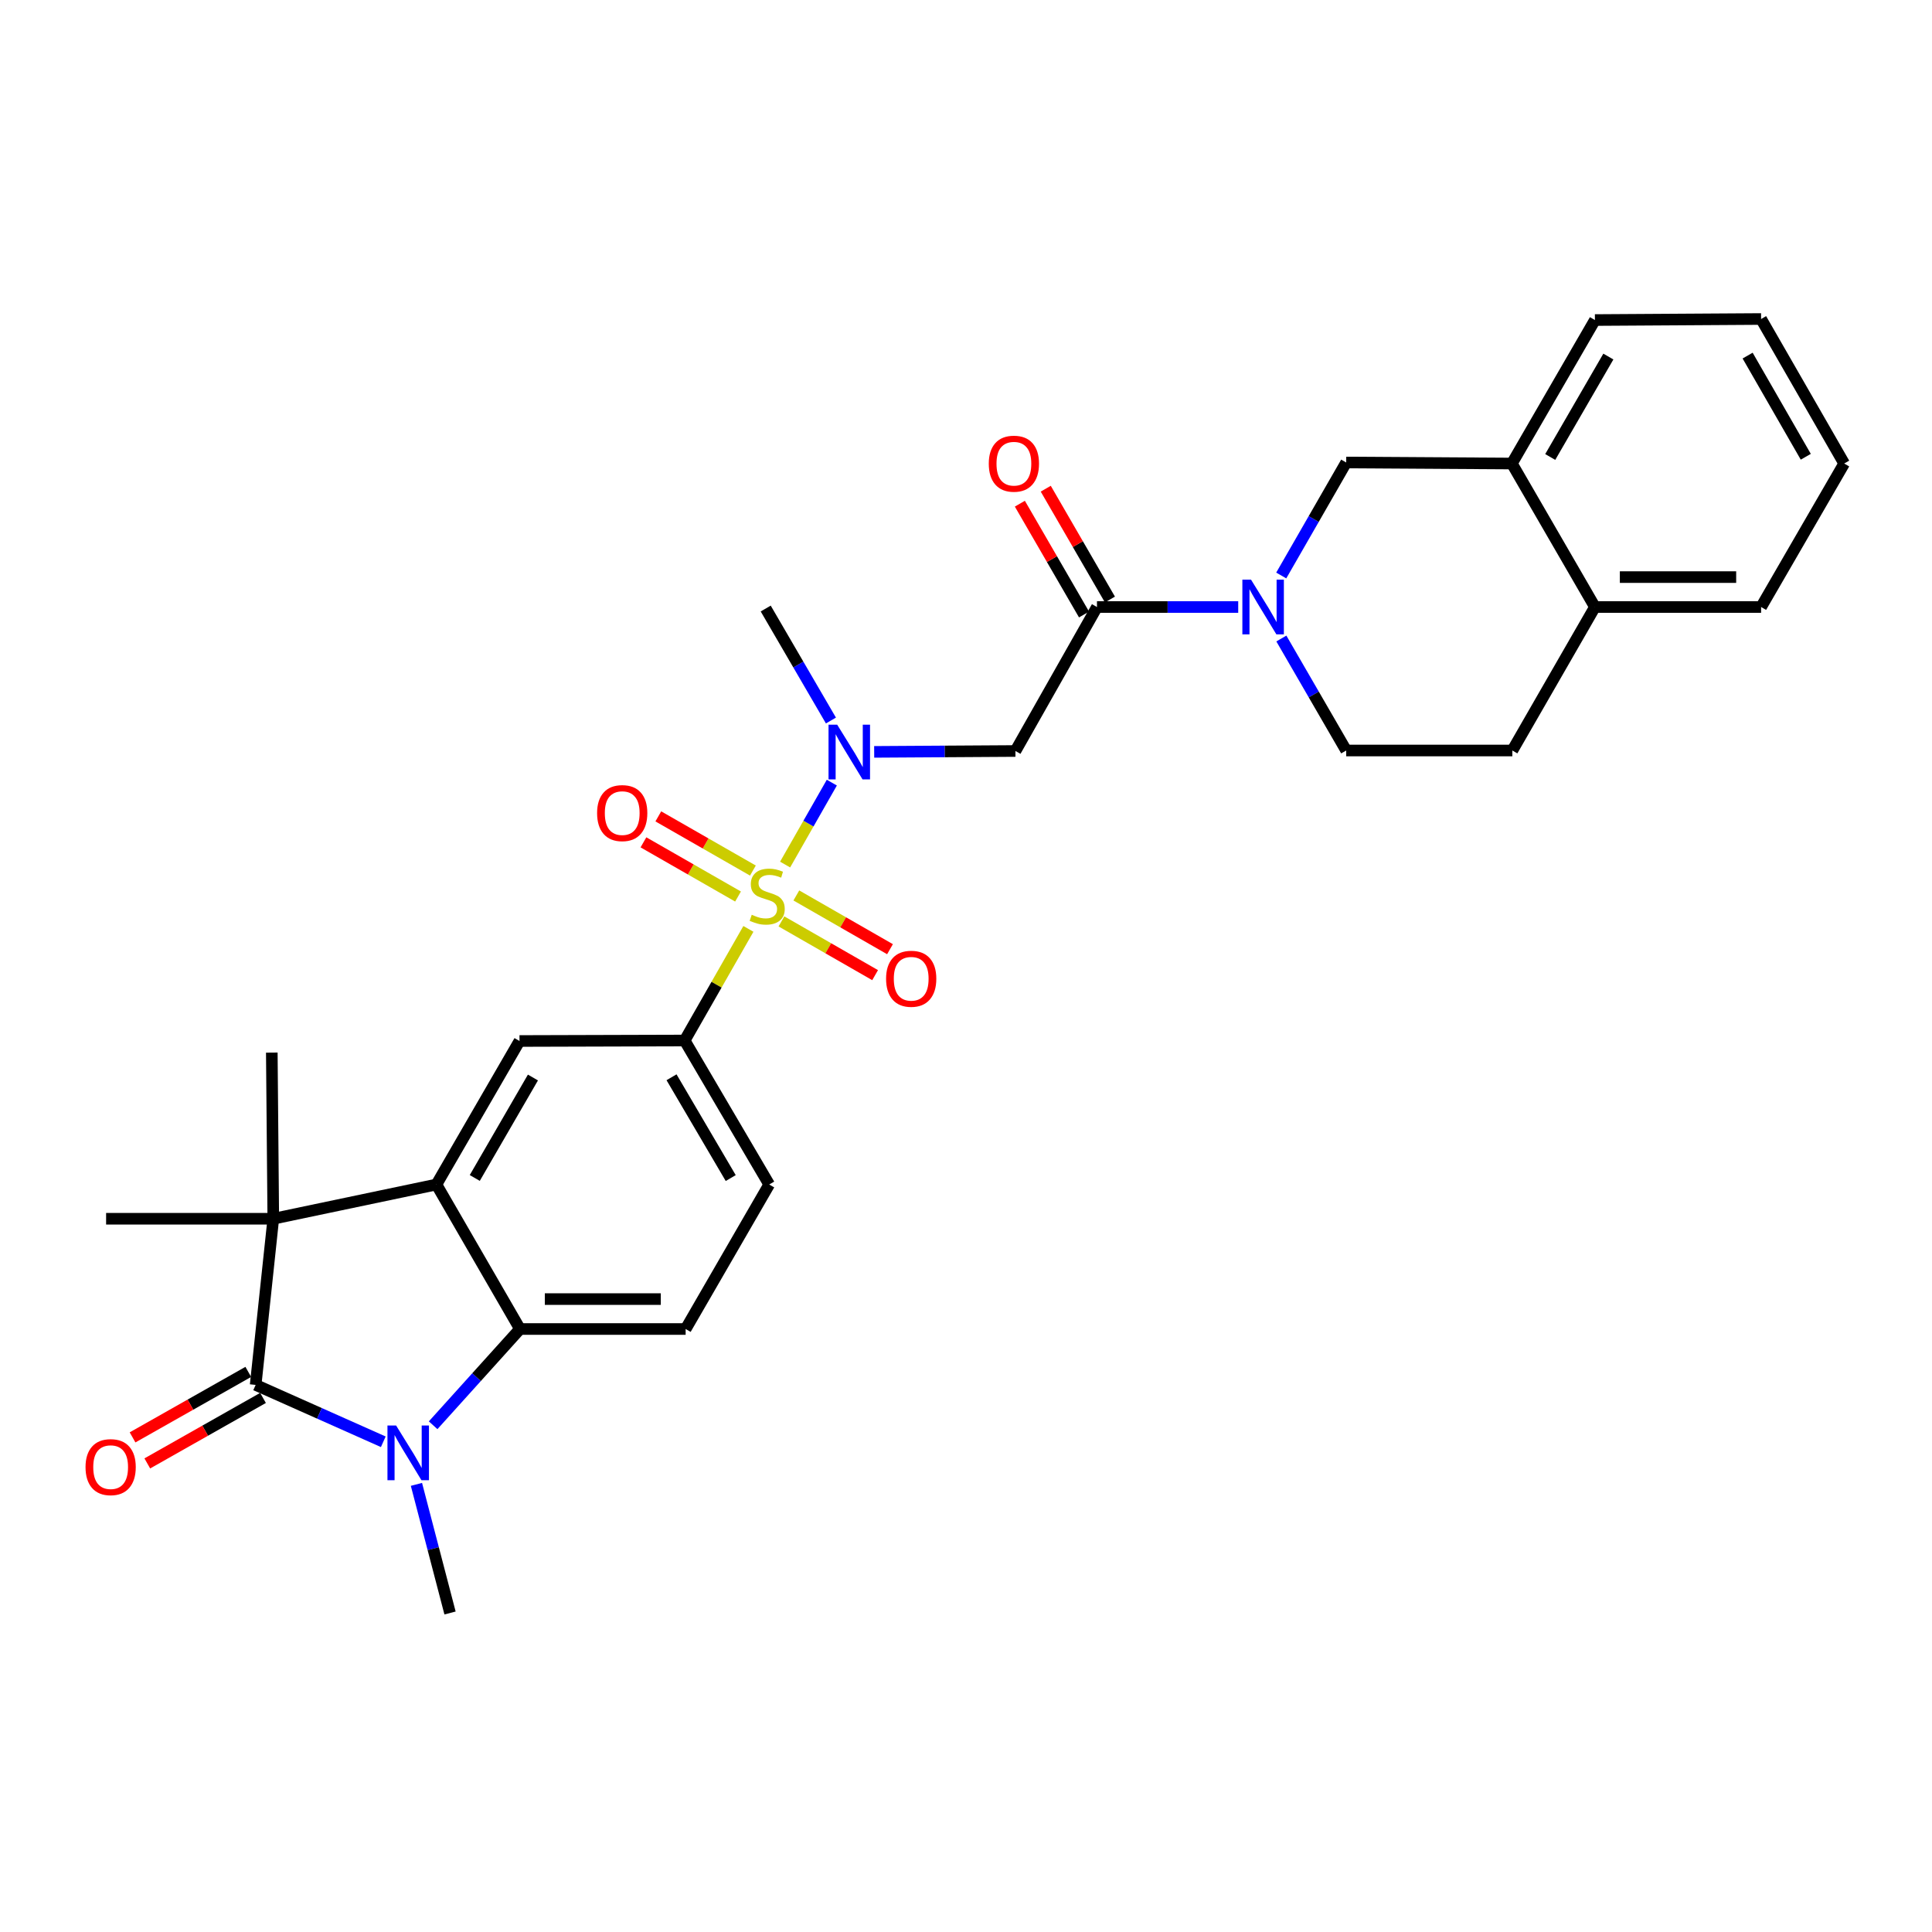 <?xml version='1.0' encoding='iso-8859-1'?>
<svg version='1.1' baseProfile='full'
              xmlns='http://www.w3.org/2000/svg'
                      xmlns:rdkit='http://www.rdkit.org/xml'
                      xmlns:xlink='http://www.w3.org/1999/xlink'
                  xml:space='preserve'
width='1000px' height='1000px' viewBox='0 0 1000 1000'>
<!-- END OF HEADER -->
<rect style='opacity:1.0;fill:#FFFFFF;stroke:none' width='1000' height='1000' x='0' y='0'> </rect>
<path class='bond-5' d='M 406.373,447.496 L 418.464,426.292' style='fill:none;fill-rule:evenodd;stroke:#CCCC00;stroke-width:6px;stroke-linecap:butt;stroke-linejoin:miter;stroke-opacity:1' />
<path class='bond-5' d='M 418.464,426.292 L 430.555,405.087' style='fill:none;fill-rule:evenodd;stroke:#0000FF;stroke-width:6px;stroke-linecap:butt;stroke-linejoin:miter;stroke-opacity:1' />
<path class='bond-8' d='M 387.371,480.794 L 370.871,509.683' style='fill:none;fill-rule:evenodd;stroke:#CCCC00;stroke-width:6px;stroke-linecap:butt;stroke-linejoin:miter;stroke-opacity:1' />
<path class='bond-8' d='M 370.871,509.683 L 354.372,538.571' style='fill:none;fill-rule:evenodd;stroke:#000000;stroke-width:6px;stroke-linecap:butt;stroke-linejoin:miter;stroke-opacity:1' />
<path class='bond-13' d='M 404.474,476.919 L 428.715,490.826' style='fill:none;fill-rule:evenodd;stroke:#CCCC00;stroke-width:6px;stroke-linecap:butt;stroke-linejoin:miter;stroke-opacity:1' />
<path class='bond-13' d='M 428.715,490.826 L 452.957,504.733' style='fill:none;fill-rule:evenodd;stroke:#FF0000;stroke-width:6px;stroke-linecap:butt;stroke-linejoin:miter;stroke-opacity:1' />
<path class='bond-13' d='M 412.181,463.485 L 436.422,477.393' style='fill:none;fill-rule:evenodd;stroke:#CCCC00;stroke-width:6px;stroke-linecap:butt;stroke-linejoin:miter;stroke-opacity:1' />
<path class='bond-13' d='M 436.422,477.393 L 460.663,491.3' style='fill:none;fill-rule:evenodd;stroke:#FF0000;stroke-width:6px;stroke-linecap:butt;stroke-linejoin:miter;stroke-opacity:1' />
<path class='bond-14' d='M 389.706,450.602 L 365.224,436.579' style='fill:none;fill-rule:evenodd;stroke:#CCCC00;stroke-width:6px;stroke-linecap:butt;stroke-linejoin:miter;stroke-opacity:1' />
<path class='bond-14' d='M 365.224,436.579 L 340.743,422.555' style='fill:none;fill-rule:evenodd;stroke:#FF0000;stroke-width:6px;stroke-linecap:butt;stroke-linejoin:miter;stroke-opacity:1' />
<path class='bond-14' d='M 382.008,464.04 L 357.527,450.017' style='fill:none;fill-rule:evenodd;stroke:#CCCC00;stroke-width:6px;stroke-linecap:butt;stroke-linejoin:miter;stroke-opacity:1' />
<path class='bond-14' d='M 357.527,450.017 L 333.045,435.994' style='fill:none;fill-rule:evenodd;stroke:#FF0000;stroke-width:6px;stroke-linecap:butt;stroke-linejoin:miter;stroke-opacity:1' />
<path class='bond-0' d='M 132.323,716.827 L 141.452,630.822' style='fill:none;fill-rule:evenodd;stroke:#000000;stroke-width:6px;stroke-linecap:butt;stroke-linejoin:miter;stroke-opacity:1' />
<path class='bond-16' d='M 128.509,710.088 L 98.561,727.037' style='fill:none;fill-rule:evenodd;stroke:#000000;stroke-width:6px;stroke-linecap:butt;stroke-linejoin:miter;stroke-opacity:1' />
<path class='bond-16' d='M 98.561,727.037 L 68.613,743.987' style='fill:none;fill-rule:evenodd;stroke:#FF0000;stroke-width:6px;stroke-linecap:butt;stroke-linejoin:miter;stroke-opacity:1' />
<path class='bond-16' d='M 136.137,723.566 L 106.189,740.516' style='fill:none;fill-rule:evenodd;stroke:#000000;stroke-width:6px;stroke-linecap:butt;stroke-linejoin:miter;stroke-opacity:1' />
<path class='bond-16' d='M 106.189,740.516 L 76.241,757.465' style='fill:none;fill-rule:evenodd;stroke:#FF0000;stroke-width:6px;stroke-linecap:butt;stroke-linejoin:miter;stroke-opacity:1' />
<path class='bond-31' d='M 132.323,716.827 L 165.356,731.544' style='fill:none;fill-rule:evenodd;stroke:#000000;stroke-width:6px;stroke-linecap:butt;stroke-linejoin:miter;stroke-opacity:1' />
<path class='bond-31' d='M 165.356,731.544 L 198.388,746.26' style='fill:none;fill-rule:evenodd;stroke:#0000FF;stroke-width:6px;stroke-linecap:butt;stroke-linejoin:miter;stroke-opacity:1' />
<path class='bond-1' d='M 224.188,737.713 L 246.665,712.802' style='fill:none;fill-rule:evenodd;stroke:#0000FF;stroke-width:6px;stroke-linecap:butt;stroke-linejoin:miter;stroke-opacity:1' />
<path class='bond-1' d='M 246.665,712.802 L 269.142,687.892' style='fill:none;fill-rule:evenodd;stroke:#000000;stroke-width:6px;stroke-linecap:butt;stroke-linejoin:miter;stroke-opacity:1' />
<path class='bond-22' d='M 215.548,768.309 L 224.242,801.595' style='fill:none;fill-rule:evenodd;stroke:#0000FF;stroke-width:6px;stroke-linecap:butt;stroke-linejoin:miter;stroke-opacity:1' />
<path class='bond-22' d='M 224.242,801.595 L 232.937,834.881' style='fill:none;fill-rule:evenodd;stroke:#000000;stroke-width:6px;stroke-linecap:butt;stroke-linejoin:miter;stroke-opacity:1' />
<path class='bond-2' d='M 225.89,613.098 L 268.893,538.821' style='fill:none;fill-rule:evenodd;stroke:#000000;stroke-width:6px;stroke-linecap:butt;stroke-linejoin:miter;stroke-opacity:1' />
<path class='bond-2' d='M 245.744,609.716 L 275.845,557.722' style='fill:none;fill-rule:evenodd;stroke:#000000;stroke-width:6px;stroke-linecap:butt;stroke-linejoin:miter;stroke-opacity:1' />
<path class='bond-3' d='M 225.89,613.098 L 141.452,630.822' style='fill:none;fill-rule:evenodd;stroke:#000000;stroke-width:6px;stroke-linecap:butt;stroke-linejoin:miter;stroke-opacity:1' />
<path class='bond-30' d='M 225.89,613.098 L 269.142,687.892' style='fill:none;fill-rule:evenodd;stroke:#000000;stroke-width:6px;stroke-linecap:butt;stroke-linejoin:miter;stroke-opacity:1' />
<path class='bond-23' d='M 141.452,630.822 L 140.686,544.826' style='fill:none;fill-rule:evenodd;stroke:#000000;stroke-width:6px;stroke-linecap:butt;stroke-linejoin:miter;stroke-opacity:1' />
<path class='bond-24' d='M 141.452,630.822 L 54.922,630.822' style='fill:none;fill-rule:evenodd;stroke:#000000;stroke-width:6px;stroke-linecap:butt;stroke-linejoin:miter;stroke-opacity:1' />
<path class='bond-4' d='M 269.142,687.892 L 354.888,687.892' style='fill:none;fill-rule:evenodd;stroke:#000000;stroke-width:6px;stroke-linecap:butt;stroke-linejoin:miter;stroke-opacity:1' />
<path class='bond-4' d='M 282.004,672.405 L 342.026,672.405' style='fill:none;fill-rule:evenodd;stroke:#000000;stroke-width:6px;stroke-linecap:butt;stroke-linejoin:miter;stroke-opacity:1' />
<path class='bond-9' d='M 452.475,389.171 L 489.028,388.944' style='fill:none;fill-rule:evenodd;stroke:#0000FF;stroke-width:6px;stroke-linecap:butt;stroke-linejoin:miter;stroke-opacity:1' />
<path class='bond-9' d='M 489.028,388.944 L 525.581,388.717' style='fill:none;fill-rule:evenodd;stroke:#000000;stroke-width:6px;stroke-linecap:butt;stroke-linejoin:miter;stroke-opacity:1' />
<path class='bond-25' d='M 430.089,372.942 L 413.211,343.958' style='fill:none;fill-rule:evenodd;stroke:#0000FF;stroke-width:6px;stroke-linecap:butt;stroke-linejoin:miter;stroke-opacity:1' />
<path class='bond-25' d='M 413.211,343.958 L 396.333,314.973' style='fill:none;fill-rule:evenodd;stroke:#000000;stroke-width:6px;stroke-linecap:butt;stroke-linejoin:miter;stroke-opacity:1' />
<path class='bond-6' d='M 640.898,314.19 L 604.345,314.19' style='fill:none;fill-rule:evenodd;stroke:#0000FF;stroke-width:6px;stroke-linecap:butt;stroke-linejoin:miter;stroke-opacity:1' />
<path class='bond-6' d='M 604.345,314.19 L 567.792,314.19' style='fill:none;fill-rule:evenodd;stroke:#000000;stroke-width:6px;stroke-linecap:butt;stroke-linejoin:miter;stroke-opacity:1' />
<path class='bond-11' d='M 663.168,297.873 L 679.979,268.631' style='fill:none;fill-rule:evenodd;stroke:#0000FF;stroke-width:6px;stroke-linecap:butt;stroke-linejoin:miter;stroke-opacity:1' />
<path class='bond-11' d='M 679.979,268.631 L 696.79,239.388' style='fill:none;fill-rule:evenodd;stroke:#000000;stroke-width:6px;stroke-linecap:butt;stroke-linejoin:miter;stroke-opacity:1' />
<path class='bond-17' d='M 663.229,330.496 L 680.009,359.477' style='fill:none;fill-rule:evenodd;stroke:#0000FF;stroke-width:6px;stroke-linecap:butt;stroke-linejoin:miter;stroke-opacity:1' />
<path class='bond-17' d='M 680.009,359.477 L 696.79,388.459' style='fill:none;fill-rule:evenodd;stroke:#000000;stroke-width:6px;stroke-linecap:butt;stroke-linejoin:miter;stroke-opacity:1' />
<path class='bond-7' d='M 567.792,314.19 L 525.581,388.717' style='fill:none;fill-rule:evenodd;stroke:#000000;stroke-width:6px;stroke-linecap:butt;stroke-linejoin:miter;stroke-opacity:1' />
<path class='bond-19' d='M 574.493,310.31 L 557.886,281.629' style='fill:none;fill-rule:evenodd;stroke:#000000;stroke-width:6px;stroke-linecap:butt;stroke-linejoin:miter;stroke-opacity:1' />
<path class='bond-19' d='M 557.886,281.629 L 541.279,252.947' style='fill:none;fill-rule:evenodd;stroke:#FF0000;stroke-width:6px;stroke-linecap:butt;stroke-linejoin:miter;stroke-opacity:1' />
<path class='bond-19' d='M 561.091,318.07 L 544.484,289.389' style='fill:none;fill-rule:evenodd;stroke:#000000;stroke-width:6px;stroke-linecap:butt;stroke-linejoin:miter;stroke-opacity:1' />
<path class='bond-19' d='M 544.484,289.389 L 527.877,260.707' style='fill:none;fill-rule:evenodd;stroke:#FF0000;stroke-width:6px;stroke-linecap:butt;stroke-linejoin:miter;stroke-opacity:1' />
<path class='bond-10' d='M 354.372,538.571 L 268.893,538.821' style='fill:none;fill-rule:evenodd;stroke:#000000;stroke-width:6px;stroke-linecap:butt;stroke-linejoin:miter;stroke-opacity:1' />
<path class='bond-18' d='M 354.372,538.571 L 398.14,613.098' style='fill:none;fill-rule:evenodd;stroke:#000000;stroke-width:6px;stroke-linecap:butt;stroke-linejoin:miter;stroke-opacity:1' />
<path class='bond-18' d='M 347.583,557.593 L 378.221,609.762' style='fill:none;fill-rule:evenodd;stroke:#000000;stroke-width:6px;stroke-linecap:butt;stroke-linejoin:miter;stroke-opacity:1' />
<path class='bond-15' d='M 696.79,239.388 L 782.545,239.921' style='fill:none;fill-rule:evenodd;stroke:#000000;stroke-width:6px;stroke-linecap:butt;stroke-linejoin:miter;stroke-opacity:1' />
<path class='bond-12' d='M 354.888,687.892 L 398.14,613.098' style='fill:none;fill-rule:evenodd;stroke:#000000;stroke-width:6px;stroke-linecap:butt;stroke-linejoin:miter;stroke-opacity:1' />
<path class='bond-26' d='M 782.545,239.921 L 825.53,165.653' style='fill:none;fill-rule:evenodd;stroke:#000000;stroke-width:6px;stroke-linecap:butt;stroke-linejoin:miter;stroke-opacity:1' />
<path class='bond-26' d='M 802.397,236.539 L 832.486,184.551' style='fill:none;fill-rule:evenodd;stroke:#000000;stroke-width:6px;stroke-linecap:butt;stroke-linejoin:miter;stroke-opacity:1' />
<path class='bond-32' d='M 782.545,239.921 L 825.53,314.19' style='fill:none;fill-rule:evenodd;stroke:#000000;stroke-width:6px;stroke-linecap:butt;stroke-linejoin:miter;stroke-opacity:1' />
<path class='bond-21' d='M 696.79,388.459 L 782.786,388.459' style='fill:none;fill-rule:evenodd;stroke:#000000;stroke-width:6px;stroke-linecap:butt;stroke-linejoin:miter;stroke-opacity:1' />
<path class='bond-20' d='M 825.53,314.19 L 782.786,388.459' style='fill:none;fill-rule:evenodd;stroke:#000000;stroke-width:6px;stroke-linecap:butt;stroke-linejoin:miter;stroke-opacity:1' />
<path class='bond-27' d='M 825.53,314.19 L 911.543,314.19' style='fill:none;fill-rule:evenodd;stroke:#000000;stroke-width:6px;stroke-linecap:butt;stroke-linejoin:miter;stroke-opacity:1' />
<path class='bond-27' d='M 838.432,298.703 L 898.641,298.703' style='fill:none;fill-rule:evenodd;stroke:#000000;stroke-width:6px;stroke-linecap:butt;stroke-linejoin:miter;stroke-opacity:1' />
<path class='bond-28' d='M 825.53,165.653 L 911.543,165.119' style='fill:none;fill-rule:evenodd;stroke:#000000;stroke-width:6px;stroke-linecap:butt;stroke-linejoin:miter;stroke-opacity:1' />
<path class='bond-29' d='M 911.543,314.19 L 954.545,239.921' style='fill:none;fill-rule:evenodd;stroke:#000000;stroke-width:6px;stroke-linecap:butt;stroke-linejoin:miter;stroke-opacity:1' />
<path class='bond-33' d='M 911.543,165.119 L 954.545,239.921' style='fill:none;fill-rule:evenodd;stroke:#000000;stroke-width:6px;stroke-linecap:butt;stroke-linejoin:miter;stroke-opacity:1' />
<path class='bond-33' d='M 904.567,184.058 L 934.669,236.42' style='fill:none;fill-rule:evenodd;stroke:#000000;stroke-width:6px;stroke-linecap:butt;stroke-linejoin:miter;stroke-opacity:1' />
<path  class='atom-0' d='M 389.099 473.48
Q 389.419 473.6, 390.739 474.16
Q 392.059 474.72, 393.499 475.08
Q 394.979 475.4, 396.419 475.4
Q 399.099 475.4, 400.659 474.12
Q 402.219 472.8, 402.219 470.52
Q 402.219 468.96, 401.419 468
Q 400.659 467.04, 399.459 466.52
Q 398.259 466, 396.259 465.4
Q 393.739 464.64, 392.219 463.92
Q 390.739 463.2, 389.659 461.68
Q 388.619 460.16, 388.619 457.6
Q 388.619 454.04, 391.019 451.84
Q 393.459 449.64, 398.259 449.64
Q 401.539 449.64, 405.259 451.2
L 404.339 454.28
Q 400.939 452.88, 398.379 452.88
Q 395.619 452.88, 394.099 454.04
Q 392.579 455.16, 392.619 457.12
Q 392.619 458.64, 393.379 459.56
Q 394.179 460.48, 395.299 461
Q 396.459 461.52, 398.379 462.12
Q 400.939 462.92, 402.459 463.72
Q 403.979 464.52, 405.059 466.16
Q 406.179 467.76, 406.179 470.52
Q 406.179 474.44, 403.539 476.56
Q 400.939 478.64, 396.579 478.64
Q 394.059 478.64, 392.139 478.08
Q 390.259 477.56, 388.019 476.64
L 389.099 473.48
' fill='#CCCC00'/>
<path  class='atom-2' d='M 205.029 737.848
L 214.309 752.848
Q 215.229 754.328, 216.709 757.008
Q 218.189 759.688, 218.269 759.848
L 218.269 737.848
L 222.029 737.848
L 222.029 766.168
L 218.149 766.168
L 208.189 749.768
Q 207.029 747.848, 205.789 745.648
Q 204.589 743.448, 204.229 742.768
L 204.229 766.168
L 200.549 766.168
L 200.549 737.848
L 205.029 737.848
' fill='#0000FF'/>
<path  class='atom-6' d='M 433.325 375.091
L 442.605 390.091
Q 443.525 391.571, 445.005 394.251
Q 446.485 396.931, 446.565 397.091
L 446.565 375.091
L 450.325 375.091
L 450.325 403.411
L 446.445 403.411
L 436.485 387.011
Q 435.325 385.091, 434.085 382.891
Q 432.885 380.691, 432.525 380.011
L 432.525 403.411
L 428.845 403.411
L 428.845 375.091
L 433.325 375.091
' fill='#0000FF'/>
<path  class='atom-7' d='M 647.528 300.03
L 656.808 315.03
Q 657.728 316.51, 659.208 319.19
Q 660.688 321.87, 660.768 322.03
L 660.768 300.03
L 664.528 300.03
L 664.528 328.35
L 660.648 328.35
L 650.688 311.95
Q 649.528 310.03, 648.288 307.83
Q 647.088 305.63, 646.728 304.95
L 646.728 328.35
L 643.048 328.35
L 643.048 300.03
L 647.528 300.03
' fill='#0000FF'/>
<path  class='atom-14' d='M 458.635 506.602
Q 458.635 499.802, 461.995 496.002
Q 465.355 492.202, 471.635 492.202
Q 477.915 492.202, 481.275 496.002
Q 484.635 499.802, 484.635 506.602
Q 484.635 513.482, 481.235 517.402
Q 477.835 521.282, 471.635 521.282
Q 465.395 521.282, 461.995 517.402
Q 458.635 513.522, 458.635 506.602
M 471.635 518.082
Q 475.955 518.082, 478.275 515.202
Q 480.635 512.282, 480.635 506.602
Q 480.635 501.042, 478.275 498.242
Q 475.955 495.402, 471.635 495.402
Q 467.315 495.402, 464.955 498.202
Q 462.635 501.002, 462.635 506.602
Q 462.635 512.322, 464.955 515.202
Q 467.315 518.082, 471.635 518.082
' fill='#FF0000'/>
<path  class='atom-15' d='M 309.056 420.855
Q 309.056 414.055, 312.416 410.255
Q 315.776 406.455, 322.056 406.455
Q 328.336 406.455, 331.696 410.255
Q 335.056 414.055, 335.056 420.855
Q 335.056 427.735, 331.656 431.655
Q 328.256 435.535, 322.056 435.535
Q 315.816 435.535, 312.416 431.655
Q 309.056 427.775, 309.056 420.855
M 322.056 432.335
Q 326.376 432.335, 328.696 429.455
Q 331.056 426.535, 331.056 420.855
Q 331.056 415.295, 328.696 412.495
Q 326.376 409.655, 322.056 409.655
Q 317.736 409.655, 315.376 412.455
Q 313.056 415.255, 313.056 420.855
Q 313.056 426.575, 315.376 429.455
Q 317.736 432.335, 322.056 432.335
' fill='#FF0000'/>
<path  class='atom-17' d='M 44.271 759.384
Q 44.271 752.584, 47.631 748.784
Q 50.991 744.984, 57.271 744.984
Q 63.551 744.984, 66.911 748.784
Q 70.271 752.584, 70.271 759.384
Q 70.271 766.264, 66.871 770.184
Q 63.471 774.064, 57.271 774.064
Q 51.031 774.064, 47.631 770.184
Q 44.271 766.304, 44.271 759.384
M 57.271 770.864
Q 61.591 770.864, 63.911 767.984
Q 66.271 765.064, 66.271 759.384
Q 66.271 753.824, 63.911 751.024
Q 61.591 748.184, 57.271 748.184
Q 52.951 748.184, 50.591 750.984
Q 48.271 753.784, 48.271 759.384
Q 48.271 765.104, 50.591 767.984
Q 52.951 770.864, 57.271 770.864
' fill='#FF0000'/>
<path  class='atom-20' d='M 511.79 240.001
Q 511.79 233.201, 515.15 229.401
Q 518.51 225.601, 524.79 225.601
Q 531.07 225.601, 534.43 229.401
Q 537.79 233.201, 537.79 240.001
Q 537.79 246.881, 534.39 250.801
Q 530.99 254.681, 524.79 254.681
Q 518.55 254.681, 515.15 250.801
Q 511.79 246.921, 511.79 240.001
M 524.79 251.481
Q 529.11 251.481, 531.43 248.601
Q 533.79 245.681, 533.79 240.001
Q 533.79 234.441, 531.43 231.641
Q 529.11 228.801, 524.79 228.801
Q 520.47 228.801, 518.11 231.601
Q 515.79 234.401, 515.79 240.001
Q 515.79 245.721, 518.11 248.601
Q 520.47 251.481, 524.79 251.481
' fill='#FF0000'/>
</svg>
